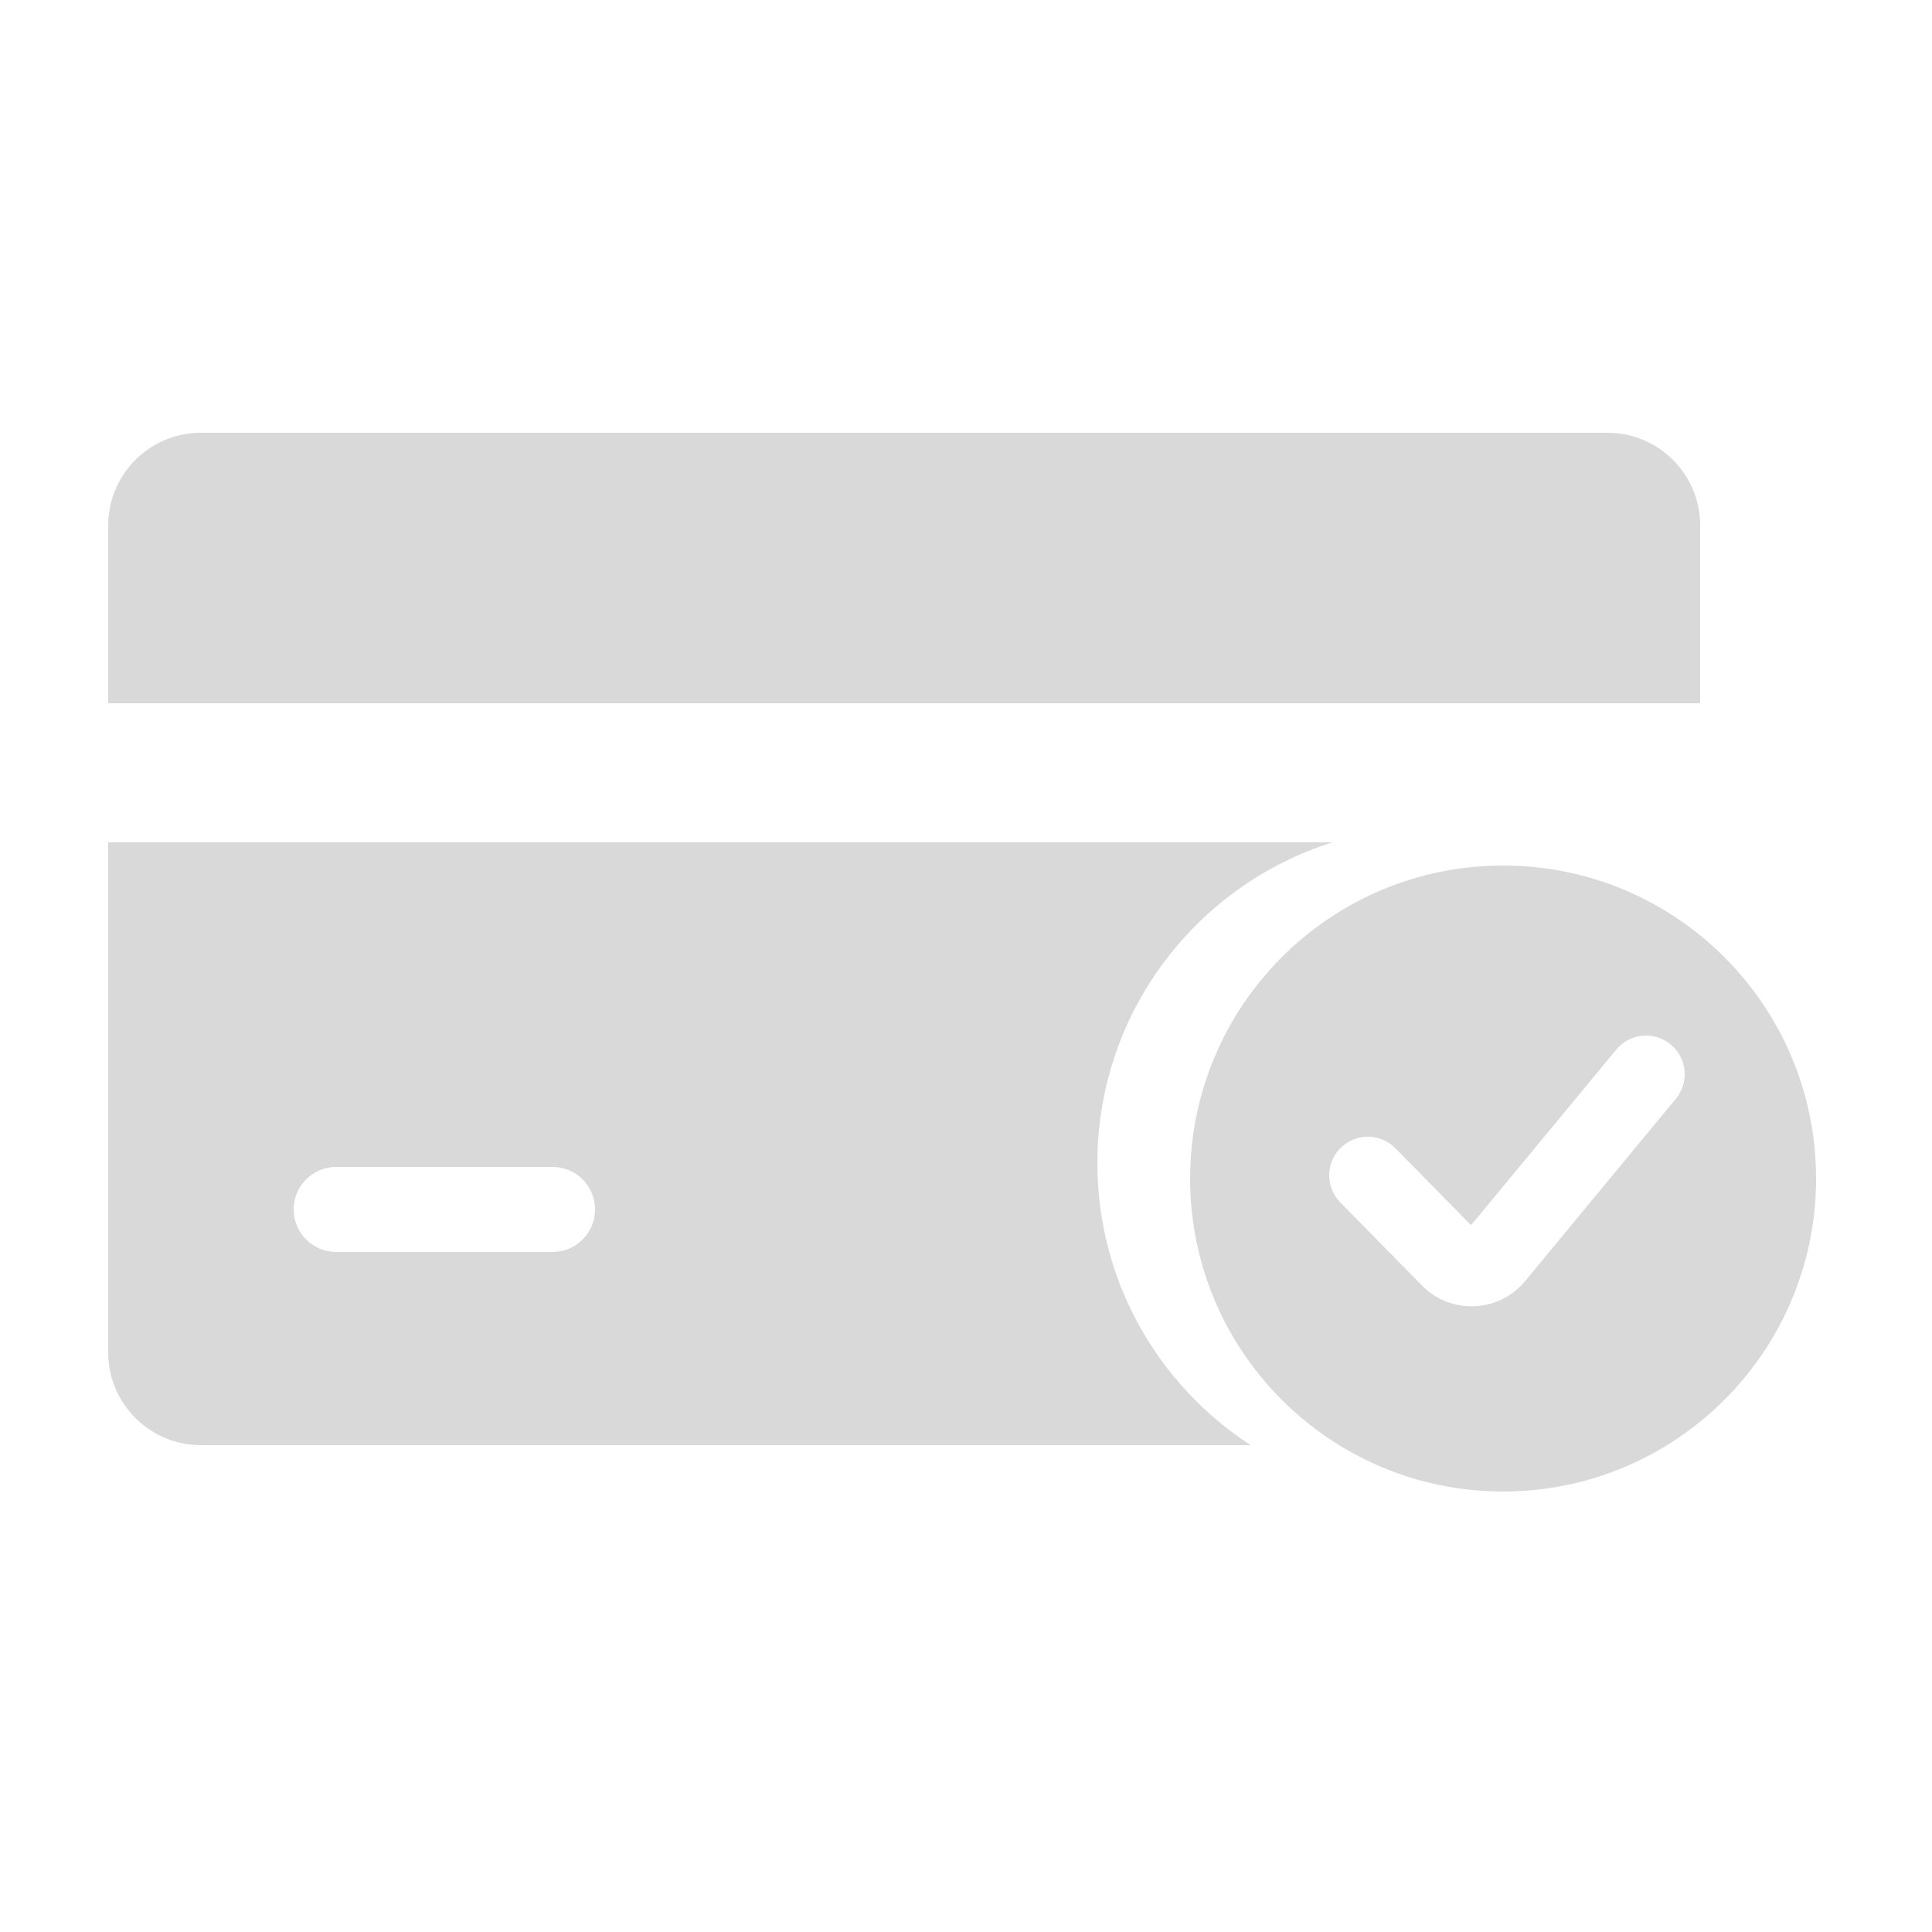<svg width="250" height="250" viewBox="0 0 250 250" fill="none" xmlns="http://www.w3.org/2000/svg">
<path fill-rule="evenodd" clip-rule="evenodd" d="M26 56C19.373 56 14 61.373 14 68V91H220V68C220 61.373 214.627 56 208 56H26ZM172.422 109H14V175C14 181.627 19.373 187 26 187H161.827C149.893 179.244 142 165.793 142 150.5C142 131.032 154.788 114.552 172.422 109ZM38 156.5C38 153.462 40.462 151 43.5 151H71.5C74.538 151 77 153.462 77 156.5C77 159.538 74.538 162 71.5 162H43.5C40.462 162 38 159.538 38 156.5Z" fill="#D9D9D9"/>
<path fill-rule="evenodd" clip-rule="evenodd" d="M194.5 193C216.868 193 235 174.867 235 152.5C235 130.133 216.868 112 194.5 112C172.132 112 154 130.133 154 152.5C154 174.867 172.132 193 194.5 193ZM216.853 142.186C218.613 140.058 218.314 136.906 216.186 135.147C214.058 133.387 210.906 133.686 209.147 135.814L190.354 158.542L180.565 148.586C178.63 146.616 175.464 146.59 173.495 148.525C171.526 150.461 171.499 153.627 173.435 155.596L184 166.343C187.741 170.148 193.953 169.881 197.354 165.769L216.853 142.186Z" fill="#D9D9D9"/>
</svg>
